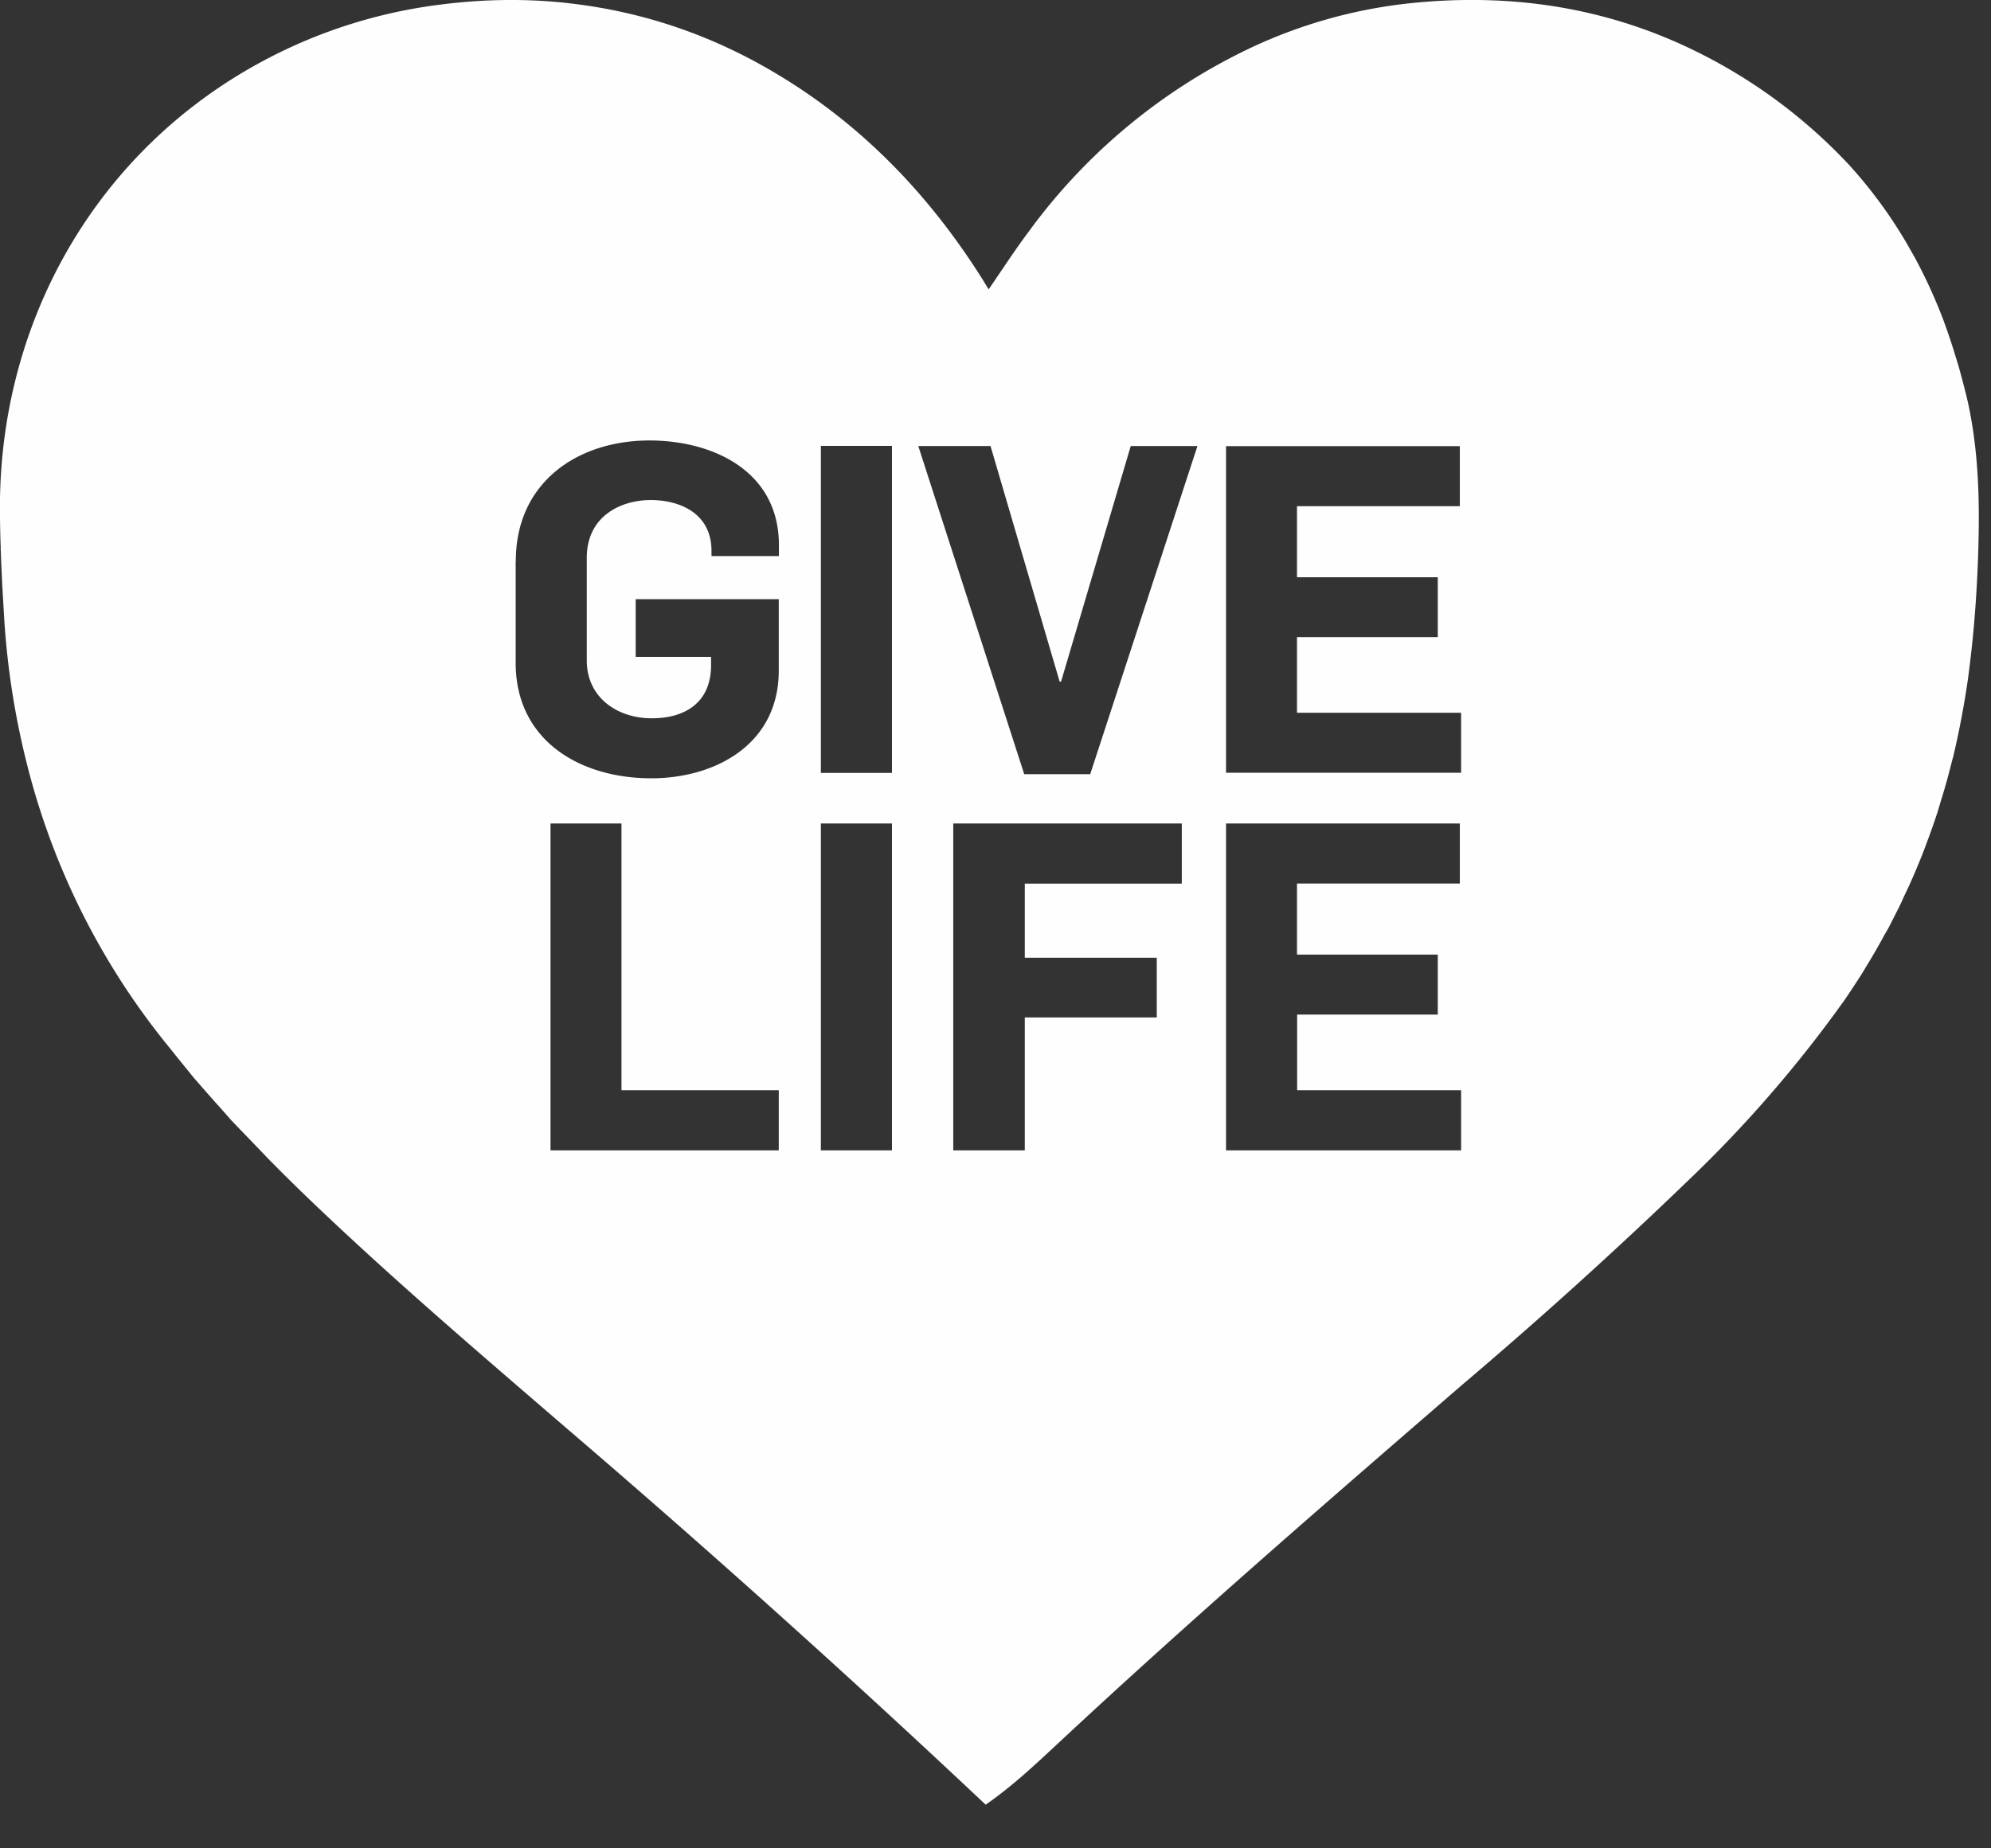 <svg height="13" width="14" xmlns="http://www.w3.org/2000/svg"><rect width="100%" height="100%" fill="#333333" stroke="none"/><path d="M13.771 2.572c.023.082.045.165.065.25.08.361.086.729.073 1.097-.01.291-.033.581-.073.87a6.209 6.209 0 01-.098.517c-.003.016-.008.03-.012.046l-.024.093a4.06 4.06 0 01-.052.18l-.027.09c-.023.07-.047.139-.073.207l-.019.052a5.23 5.23 0 01-.106.253l-.03.064a.663.663 0 00-.02.044l-.02.042-.045.089-.03.059-.029.05a4.234 4.234 0 01-.131.227l-.03.05c-.04.062-.08.124-.123.186a8.893 8.893 0 01-1.088 1.257 33.68 33.68 0 01-1.599 1.446c-.959.83-1.918 1.66-2.846 2.526-.159.148-.317.297-.503.426a84.344 84.344 0 00-2.95-2.65c-.608-.524-1.219-1.046-1.8-1.602-.083-.08-.166-.161-.252-.248l-.03-.03-.09-.094-.135-.14-.048-.05-.073-.083a9.879 9.879 0 01-.139-.157l-.05-.057-.103-.127-.119-.148A5.118 5.118 0 01.191 5.38a5.612 5.612 0 01-.16-1.006l-.014-.24c-.002-.02-.002-.04-.003-.061a12.702 12.702 0 01-.008-.184c0-.014-.002-.027-.001-.041A7.184 7.184 0 010 3.508C.02 2.231.686 1.058 1.838.435A3.575 3.575 0 013.099.032c.315-.04.63-.044.945-.004.505.063.977.228 1.413.489.604.36 1.077.853 1.45 1.445l.045.073c.096-.14.185-.277.283-.408A4.11 4.11 0 018.785.341 3.489 3.489 0 019.904.024c.699-.075 1.373.021 2.007.33a3.72 3.72 0 011.095.81 3.32 3.32 0 01.298.382l.03.046c.034.053.067.107.098.163l.032.056a3.652 3.652 0 01.203.445l.024.067c.02.058.04.117.058.178zm-9.9 3.22v2.299h1.605v-.423H4.37V5.792h-.5zm1.901 2.299h.5V5.792h-.5zm.931-2.299v2.299h.503v-.935h.928v-.42h-.928v-.521H8.31v-.423zm1.918 0v2.299h1.653v-.423H9.121v-.532h.989v-.422h-.99v-.5h1.145v-.422H8.62zM3.626 3.946v.716c0 .545.45.812.954.812.445 0 .896-.235.896-.757v-.503H4.47v.406H5v.058c0 .267-.187.374-.416.374-.251 0-.458-.152-.458-.406v-.722c0-.294.239-.407.451-.407.194 0 .426.087.426.358v.036h.474v-.078c0-.522-.467-.735-.91-.735-.505 0-.94.294-.94.848zm2.146 1.49h.5v-2.3h-.5zm.685-2.299l.745 2.308h.464l.754-2.308h-.469l-.49 1.657h-.01l-.486-1.657zm2.164 0v2.298h1.653v-.422H9.12v-.532h.99V4.06h-.99v-.5h1.145v-.422H8.62z" fill="#fefefe" fill-rule="evenodd"/></svg>